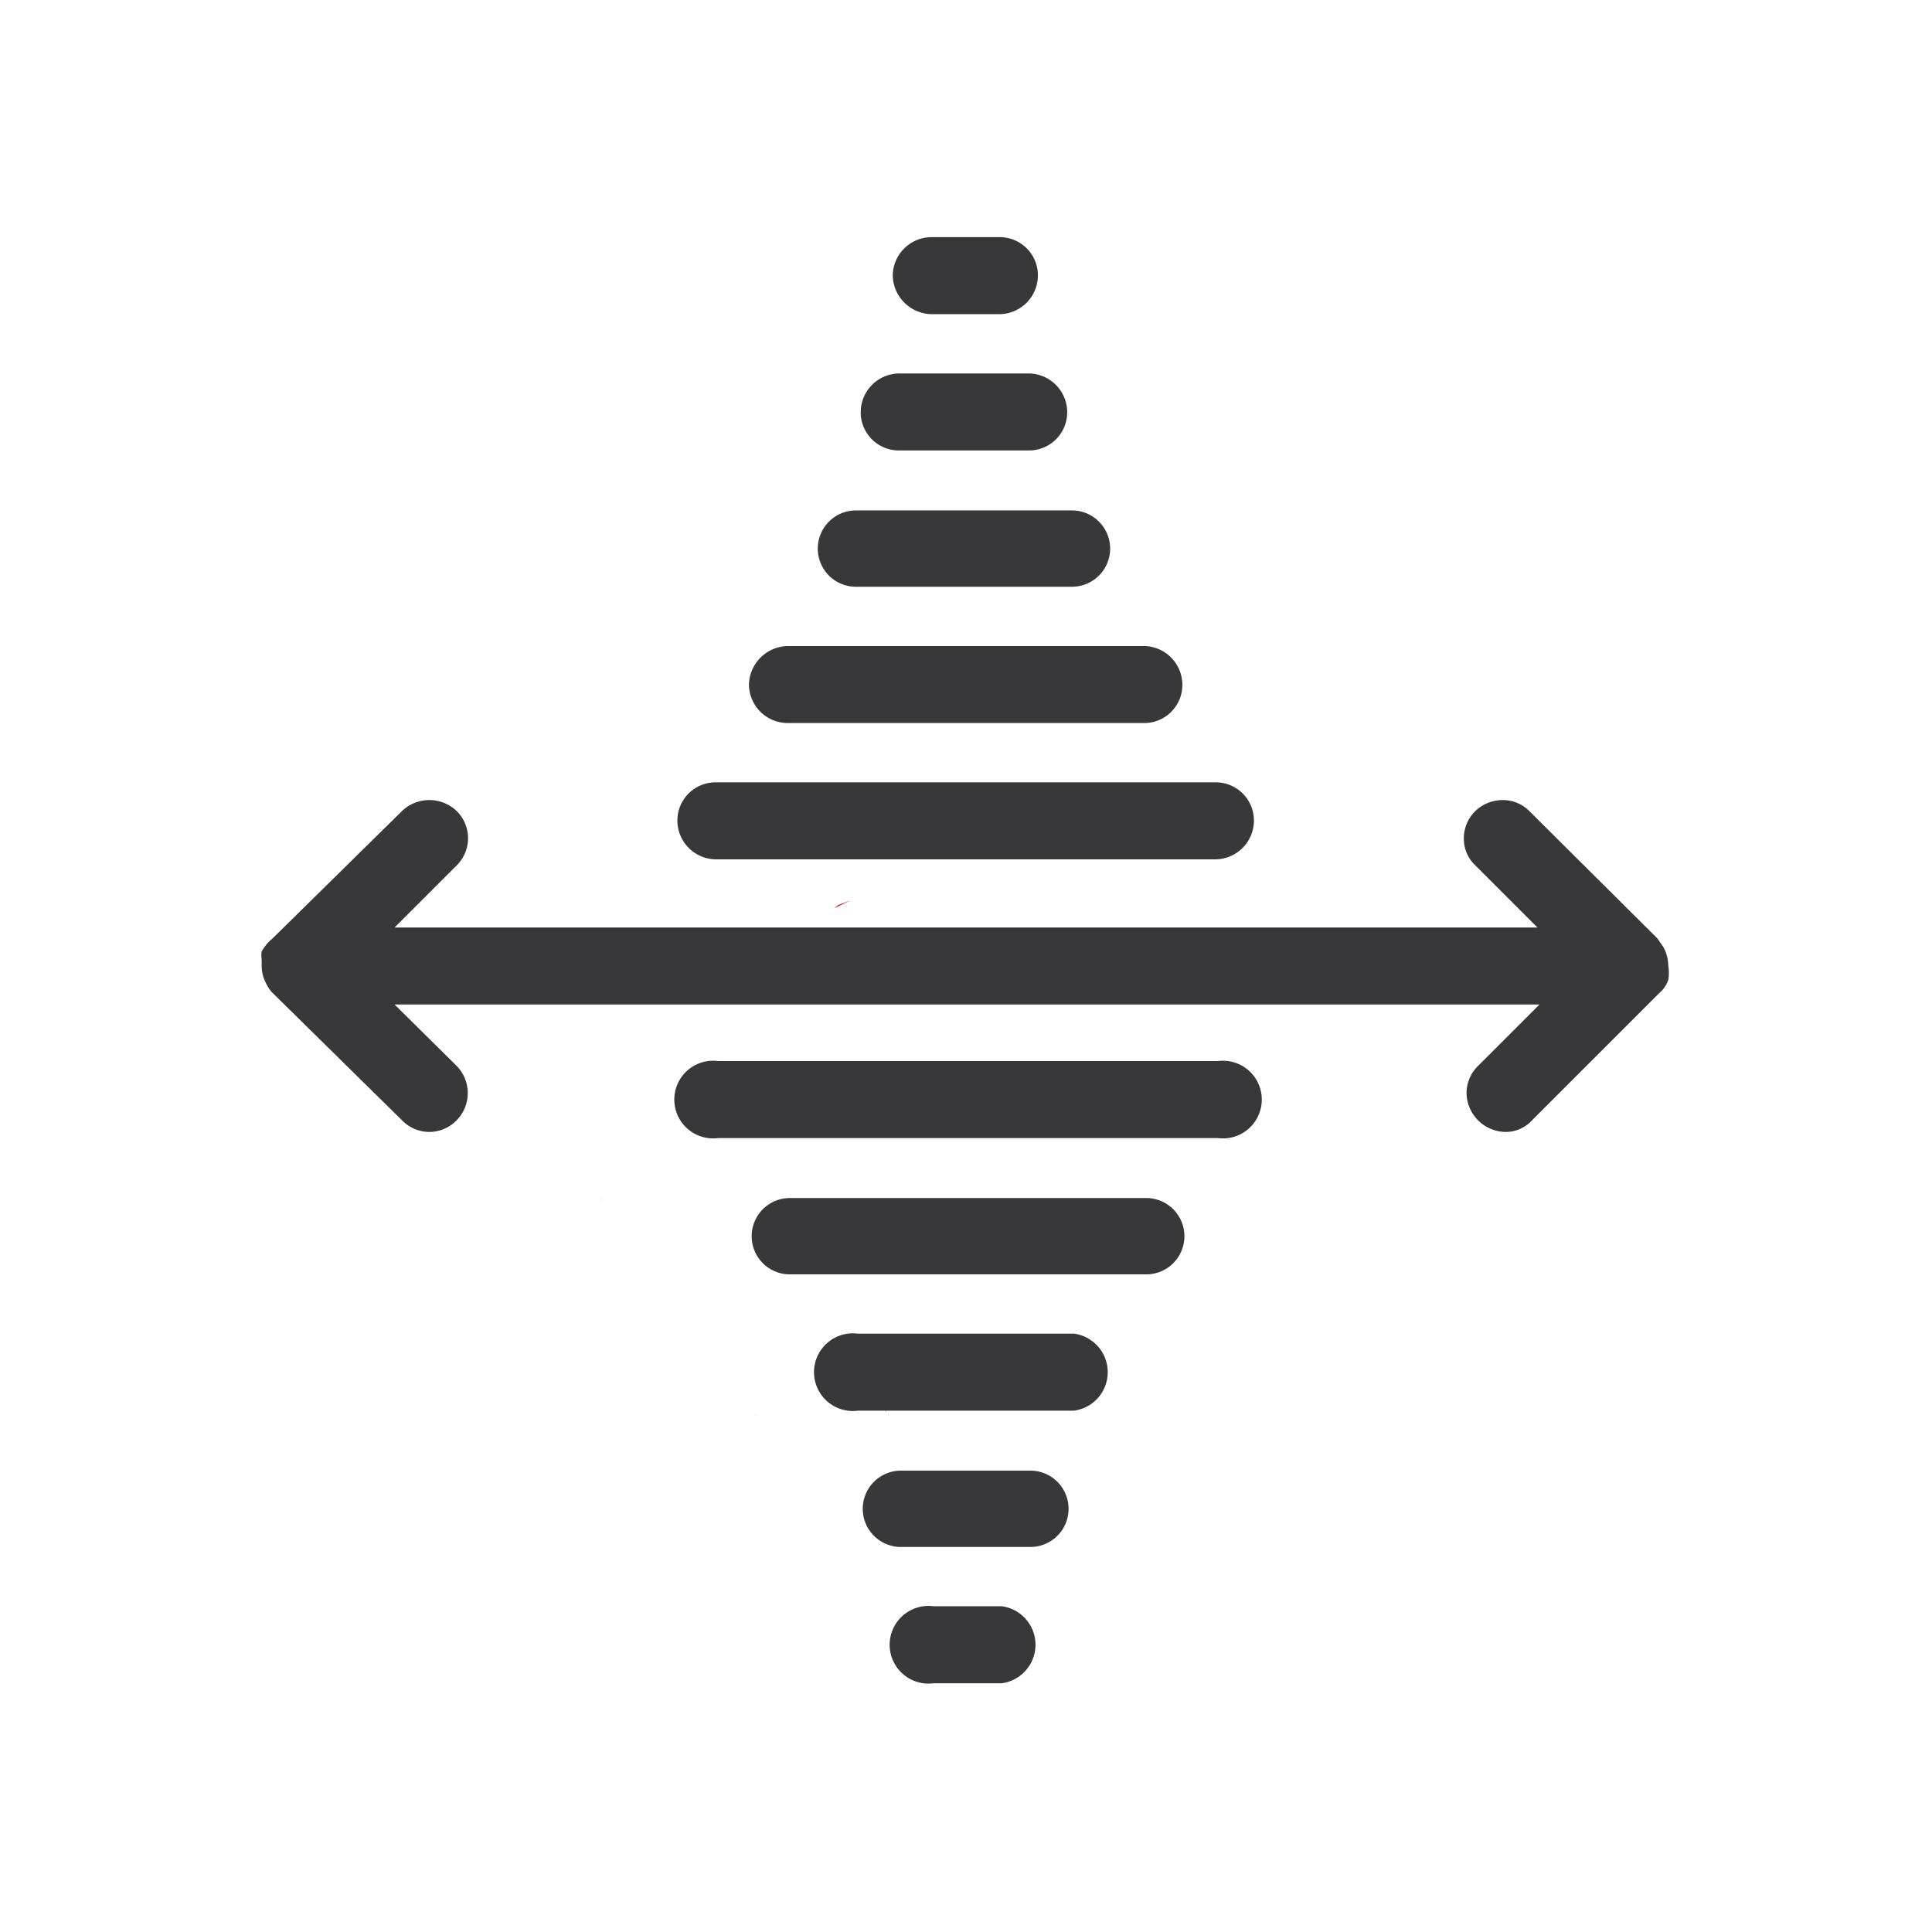 <svg viewBox="0 0 28.35 28.35" xmlns="http://www.w3.org/2000/svg" data-name="Layer 1" id="Layer_1"><defs><style>.cls-1{fill:none;}.cls-2{fill:#d71920;}.cls-3{fill:#38383b;}</style></defs><rect height="28.35" width="28.35" y="0.01" x="0.01" class="cls-1"></rect><rect height="28.35" width="28.35" y="-0.05" x="0.08" class="cls-1"></rect><rect height="28.35" width="28.35" y="0.06" x="-0.06" class="cls-1"></rect><rect height="28.35" width="28.35" class="cls-1"></rect><path d="M8.82,17.56a.13.13,0,0,0,0,.06h0A.09.09,0,0,1,8.82,17.56Zm3.53-.87h0ZM9.21,20.63s0,0,0,0a.06.06,0,0,0,0,0ZM19,11h0Zm-.29,9.27v0Zm7.81-4.11h0ZM26,14.49Z" class="cls-2"></path><path d="M14,15.9v0h0Z" class="cls-2"></path><path d="M10.65,17.28a0,0,0,0,1,0,0s0,0,0,0Z" class="cls-2"></path><path d="M10.65,17.28a0,0,0,0,1,0,0s0,0,0,0Z" class="cls-2"></path><path d="M11.08,20.79h0v-.05A.43.43,0,0,1,11.08,20.79Z" class="cls-2"></path><path d="M11.08,20.79h0v-.05A.43.43,0,0,1,11.08,20.79Z" class="cls-2"></path><path d="M13,20.72h0v-.07A.14.14,0,0,1,13,20.72Z" class="cls-2"></path><path d="M13,20.72h0v-.07A.14.14,0,0,1,13,20.72Z" class="cls-2"></path><path d="M16.76,20.39h0v-.07h0S16.76,20.36,16.76,20.39Z" class="cls-2"></path><path d="M16.76,20.39h0v-.07h0S16.76,20.36,16.76,20.39Z" class="cls-2"></path><path d="M26.69,17.9v0h0Z" class="cls-2"></path><path d="M25.41,12.8h0a0,0,0,0,1,0,0Z" class="cls-2"></path><path d="M26.69,17.9v0h0Z" class="cls-2"></path><path d="M25.41,12.8h0a0,0,0,0,1,0,0Z" class="cls-2"></path><path d="M12.48,13.21l-.24.12.06-.05h0Z" class="cls-2"></path><path d="M12.39,21.7l-.06-.22h0Z" class="cls-2"></path><path d="M13.7,24.7a.57.57,0,1,1,0-1.13h1a.57.57,0,0,1,0,1.13Zm-.48-2a.56.56,0,0,1,0-1.12h1.9a.56.56,0,1,1,0,1.12Zm-.63-2a.57.57,0,1,1,0-1.13h3.17a.57.57,0,0,1,0,1.13Zm-1-2a.56.56,0,1,1,0-1.12h5.23a.56.56,0,0,1,0,1.12Zm-1.05-2a.57.57,0,1,1,0-1.13h7.33a.57.57,0,1,1,0,1.13ZM6.3,16.61a.56.56,0,0,1-.4-.17L4,14.57a.48.48,0,0,1-.09-.13.54.54,0,0,1-.07-.27v-.09a.41.41,0,0,1,0-.12A.7.7,0,0,1,4,13.77L5.9,11.9a.58.58,0,0,1,.8,0,.56.56,0,0,1,0,.8l-.91.91H22.56l-.91-.91a.54.54,0,0,1-.17-.4.56.56,0,0,1,.17-.4.58.58,0,0,1,.4-.16.55.55,0,0,1,.39.16l1.88,1.87.09.13a.59.59,0,0,1,.07.27.63.63,0,0,1,0,.21.43.43,0,0,1-.13.19l-1.87,1.87a.52.52,0,0,1-.39.17.58.58,0,0,1-.57-.57.56.56,0,0,1,.17-.4l.9-.9H5.79l.91.9a.57.57,0,0,1,0,.8A.56.56,0,0,1,6.3,16.61Zm4.2-4a.57.57,0,0,1-.56-.57.56.56,0,0,1,.56-.56h7.34a.56.56,0,0,1,.56.56.57.57,0,0,1-.56.57Zm1.06-2a.57.57,0,0,1-.57-.56.58.58,0,0,1,.57-.57h5.23a.57.57,0,0,1,.56.57.56.56,0,0,1-.56.56Zm1-2a.56.56,0,1,1,0-1.12h3.17a.56.56,0,0,1,0,1.12Zm.63-2a.56.56,0,0,1-.56-.56.57.57,0,0,1,.56-.57h1.9a.57.57,0,0,1,.57.57.56.56,0,0,1-.57.56Zm.48-2a.58.58,0,0,1-.57-.57.57.57,0,0,1,.57-.56h1a.56.56,0,0,1,.56.56.57.57,0,0,1-.56.57Z" class="cls-3"></path></svg>